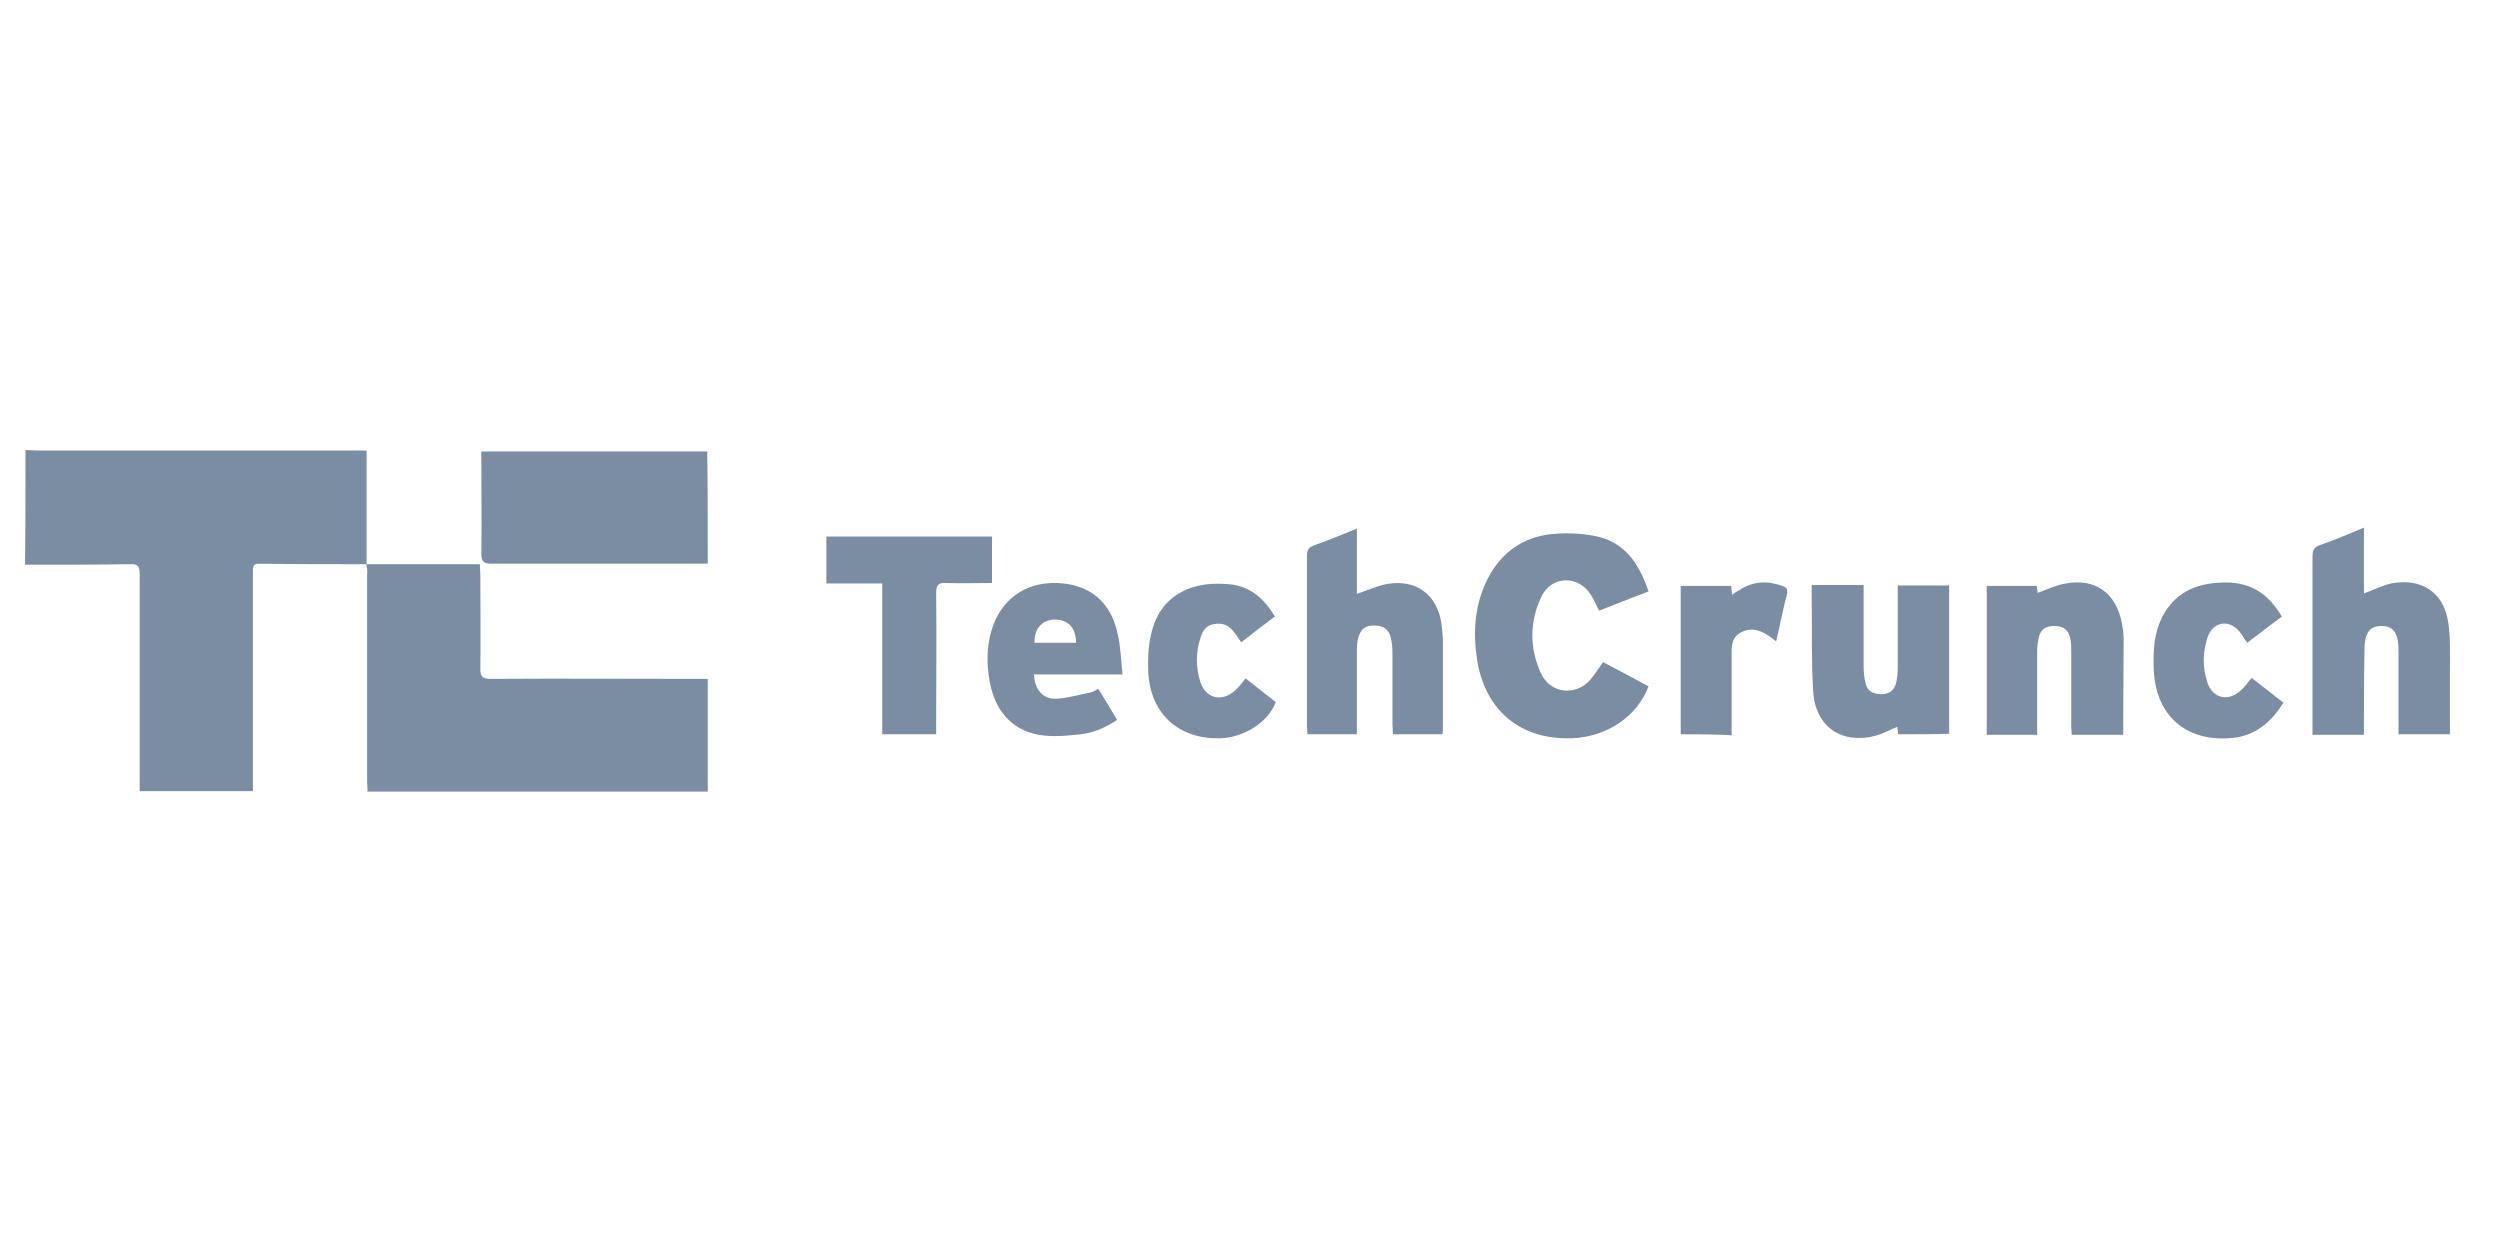 <svg width="100" height="50" viewBox="0 0 100 50" fill="none" xmlns="http://www.w3.org/2000/svg">
<path d="M1.02 18C1.158 18 1.297 18.02 1.435 18.02C5.687 18.02 9.938 18.02 14.19 18.02C14.329 18.02 14.467 18.02 14.665 18.02C14.665 19.543 14.665 21.045 14.665 22.568H14.684C13.241 22.568 11.797 22.568 10.354 22.548C10.195 22.548 10.116 22.608 10.116 22.786C10.116 22.865 10.116 22.964 10.116 23.043C10.116 25.772 10.116 28.501 10.116 31.23C10.116 31.368 10.116 31.487 10.116 31.645C8.614 31.645 7.13 31.645 5.588 31.645C5.588 31.507 5.588 31.388 5.588 31.25C5.588 28.481 5.588 25.712 5.588 22.964C5.588 22.667 5.529 22.548 5.192 22.568C3.788 22.588 2.404 22.588 1 22.588C1.02 21.045 1.02 19.523 1.02 18Z" fill="#7A8DA2"/>
<path d="M14.645 22.568C16.148 22.568 17.651 22.568 19.193 22.568C19.193 22.726 19.213 22.845 19.213 22.983C19.213 24.249 19.233 25.495 19.213 26.761C19.213 27.077 19.312 27.156 19.628 27.156C22.397 27.136 25.166 27.156 27.914 27.156C28.033 27.156 28.171 27.156 28.31 27.156C28.31 28.679 28.31 30.162 28.31 31.665C23.781 31.665 19.272 31.665 14.704 31.665C14.704 31.546 14.685 31.408 14.685 31.269C14.685 28.52 14.685 25.772 14.685 23.003C14.704 22.845 14.685 22.706 14.645 22.568C14.665 22.568 14.645 22.568 14.645 22.568Z" fill="#7A8DA2"/>
<path d="M28.31 22.548C28.172 22.548 28.073 22.548 27.954 22.548C25.186 22.548 22.437 22.548 19.668 22.548C19.332 22.548 19.253 22.45 19.253 22.133C19.273 20.907 19.253 19.661 19.253 18.435C19.253 18.316 19.253 18.198 19.253 18.059C22.279 18.059 25.284 18.059 28.29 18.059C28.31 19.543 28.31 21.006 28.31 22.548Z" fill="#7A8DA2"/>
<path d="M65.942 23.656C65.27 23.913 64.617 24.17 63.964 24.427C63.846 24.209 63.767 23.992 63.648 23.814C63.154 23.003 62.066 23.003 61.651 23.873C61.176 24.882 61.176 25.95 61.651 26.958C62.026 27.749 63.035 27.848 63.608 27.195C63.786 26.978 63.945 26.741 64.123 26.484C64.736 26.8 65.349 27.136 65.942 27.453C65.487 28.659 64.281 29.47 62.897 29.529C60.82 29.608 59.396 28.422 59.08 26.365C58.922 25.337 58.981 24.308 59.416 23.339C59.91 22.252 60.741 21.559 61.908 21.382C62.521 21.302 63.193 21.322 63.806 21.441C65.013 21.678 65.566 22.568 65.942 23.656Z" fill="#7A8DA2"/>
<path d="M94.557 29.391C93.845 29.391 93.192 29.391 92.5 29.391C92.5 29.252 92.5 29.153 92.5 29.035C92.5 26.78 92.5 24.526 92.5 22.271C92.5 22.014 92.56 21.876 92.817 21.797C93.39 21.599 93.944 21.362 94.557 21.105C94.557 22.014 94.557 22.884 94.557 23.735C94.952 23.596 95.289 23.419 95.644 23.339C96.89 23.102 97.78 23.715 97.939 24.961C98.018 25.554 97.998 26.147 97.998 26.741C97.998 27.611 97.998 28.481 97.998 29.371C97.306 29.371 96.653 29.371 95.941 29.371C95.941 29.252 95.941 29.153 95.941 29.035C95.941 28.066 95.941 27.097 95.941 26.147C95.941 25.95 95.941 25.752 95.902 25.574C95.823 25.198 95.625 25.04 95.249 25.04C94.893 25.04 94.695 25.198 94.616 25.574C94.577 25.772 94.577 25.97 94.577 26.147C94.557 27.215 94.557 28.283 94.557 29.391Z" fill="#7A8DA2"/>
<path d="M54.275 29.371C53.602 29.371 52.97 29.371 52.297 29.371C52.297 29.252 52.278 29.134 52.278 29.035C52.278 26.78 52.278 24.506 52.278 22.252C52.278 22.014 52.337 21.896 52.554 21.817C53.128 21.619 53.682 21.382 54.275 21.144C54.275 22.054 54.275 22.904 54.275 23.755C54.69 23.616 55.066 23.438 55.481 23.359C56.648 23.161 57.478 23.774 57.657 24.941C57.696 25.218 57.716 25.495 57.716 25.791C57.716 26.879 57.716 27.967 57.716 29.035C57.716 29.134 57.716 29.252 57.696 29.371C57.024 29.371 56.391 29.371 55.718 29.371C55.718 29.232 55.699 29.114 55.699 28.975C55.699 28.066 55.699 27.176 55.699 26.286C55.699 26.068 55.699 25.851 55.659 25.633C55.6 25.238 55.402 25.04 55.026 25.02C54.611 25 54.413 25.159 54.314 25.574C54.275 25.732 54.275 25.91 54.275 26.088C54.275 27.156 54.275 28.244 54.275 29.371Z" fill="#7A8DA2"/>
<path d="M75.929 29.371C75.909 29.272 75.909 29.173 75.889 29.074C75.593 29.193 75.316 29.351 75.019 29.43C73.675 29.786 72.607 29.074 72.528 27.65C72.448 26.424 72.488 25.198 72.468 23.972C72.468 23.794 72.468 23.616 72.468 23.399C73.16 23.399 73.833 23.399 74.545 23.399C74.545 23.537 74.545 23.656 74.545 23.774C74.545 24.724 74.545 25.693 74.545 26.642C74.545 26.84 74.564 27.057 74.604 27.255C74.663 27.611 74.861 27.749 75.217 27.769C75.573 27.769 75.771 27.631 75.85 27.294C75.889 27.116 75.909 26.919 75.909 26.721C75.909 25.752 75.909 24.763 75.909 23.794C75.909 23.675 75.909 23.557 75.909 23.419C76.601 23.419 77.274 23.419 77.966 23.419C77.966 25.396 77.966 27.354 77.966 29.351C77.293 29.371 76.621 29.371 75.929 29.371Z" fill="#7A8DA2"/>
<path d="M84.927 29.391C84.234 29.391 83.582 29.391 82.87 29.391C82.87 29.272 82.85 29.153 82.85 29.055C82.85 28.066 82.85 27.077 82.85 26.088C82.85 25.91 82.85 25.712 82.811 25.535C82.731 25.178 82.534 25.04 82.158 25.04C81.802 25.04 81.604 25.198 81.545 25.535C81.505 25.712 81.486 25.89 81.486 26.088C81.486 27.057 81.486 28.046 81.486 29.015C81.486 29.134 81.486 29.252 81.486 29.391C80.793 29.391 80.141 29.391 79.469 29.391C79.469 27.413 79.469 25.436 79.469 23.438C80.121 23.438 80.793 23.438 81.466 23.438C81.486 23.537 81.505 23.636 81.505 23.715C81.881 23.577 82.257 23.399 82.633 23.339C83.799 23.122 84.63 23.715 84.867 24.882C84.907 25.099 84.946 25.317 84.946 25.535C84.946 26.78 84.927 28.066 84.927 29.391Z" fill="#7A8DA2"/>
<path d="M33.056 21.461C35.271 21.461 37.466 21.461 39.681 21.461C39.681 22.074 39.681 22.687 39.681 23.32C39.068 23.32 38.474 23.339 37.861 23.32C37.525 23.3 37.446 23.399 37.446 23.735C37.466 25.475 37.446 27.215 37.446 28.975C37.446 29.094 37.446 29.232 37.446 29.371C36.714 29.371 36.022 29.371 35.291 29.371C35.291 27.354 35.291 25.376 35.291 23.339C34.519 23.339 33.788 23.339 33.056 23.339C33.056 22.687 33.056 22.093 33.056 21.461Z" fill="#7A8DA2"/>
<path d="M44.901 26.978C44.229 26.978 43.655 26.978 43.082 26.978C42.508 26.978 41.935 26.978 41.361 26.978C41.381 27.571 41.717 27.986 42.271 27.947C42.706 27.927 43.141 27.789 43.576 27.71C43.695 27.69 43.794 27.631 43.932 27.552C44.189 27.967 44.427 28.362 44.684 28.797C44.229 29.094 43.754 29.311 43.24 29.371C42.667 29.43 42.093 29.489 41.539 29.391C40.392 29.173 39.779 28.343 39.582 27.235C39.463 26.563 39.463 25.871 39.661 25.218C40.017 23.992 41.005 23.28 42.271 23.32C43.556 23.359 44.427 24.051 44.703 25.337C44.822 25.831 44.842 26.385 44.901 26.978ZM43.042 25.712C43.042 25.099 42.706 24.763 42.153 24.783C41.678 24.803 41.361 25.159 41.381 25.712C41.935 25.712 42.489 25.712 43.042 25.712Z" fill="#7A8DA2"/>
<path d="M91.274 24.664C90.8 25.02 90.345 25.357 89.89 25.712C89.772 25.554 89.692 25.396 89.574 25.258C89.159 24.763 88.526 24.862 88.308 25.475C88.11 26.069 88.091 26.662 88.288 27.275C88.486 27.927 89.119 28.086 89.613 27.631C89.772 27.492 89.91 27.314 90.068 27.117C90.483 27.433 90.899 27.769 91.334 28.105C90.839 28.916 90.167 29.47 89.178 29.529C87.418 29.648 86.251 28.619 86.153 26.84C86.113 26.069 86.153 25.297 86.528 24.605C87.082 23.616 87.972 23.3 89.04 23.3C90.048 23.3 90.76 23.774 91.274 24.664Z" fill="#7A8DA2"/>
<path d="M50.992 24.664C50.537 25 50.102 25.337 49.647 25.693C49.548 25.554 49.469 25.416 49.37 25.297C49.172 25.02 48.915 24.902 48.579 24.961C48.263 25 48.105 25.218 48.026 25.495C47.828 26.068 47.828 26.662 48.006 27.255C48.203 27.927 48.856 28.105 49.39 27.631C49.548 27.492 49.667 27.334 49.825 27.136C50.221 27.453 50.636 27.769 51.031 28.085C50.735 28.877 49.785 29.489 48.836 29.529C47.155 29.588 46.008 28.56 45.929 26.859C45.91 26.365 45.929 25.831 46.048 25.357C46.384 23.854 47.59 23.26 48.995 23.359C49.904 23.379 50.537 23.873 50.992 24.664Z" fill="#7A8DA2"/>
<path d="M67.228 29.371C67.228 27.393 67.228 25.416 67.228 23.438C67.9 23.438 68.572 23.438 69.245 23.438C69.264 23.537 69.264 23.656 69.284 23.794C69.383 23.715 69.462 23.656 69.561 23.616C70.115 23.24 70.688 23.221 71.301 23.438C71.46 23.497 71.519 23.557 71.479 23.755C71.321 24.368 71.202 25 71.044 25.653C70.906 25.554 70.807 25.455 70.688 25.396C70.352 25.178 69.996 25.099 69.64 25.297C69.304 25.455 69.264 25.791 69.264 26.108C69.264 27.077 69.264 28.066 69.264 29.035C69.264 29.153 69.264 29.272 69.264 29.41C68.572 29.371 67.9 29.371 67.228 29.371Z" fill="#7A8DA2"/>
</svg>
